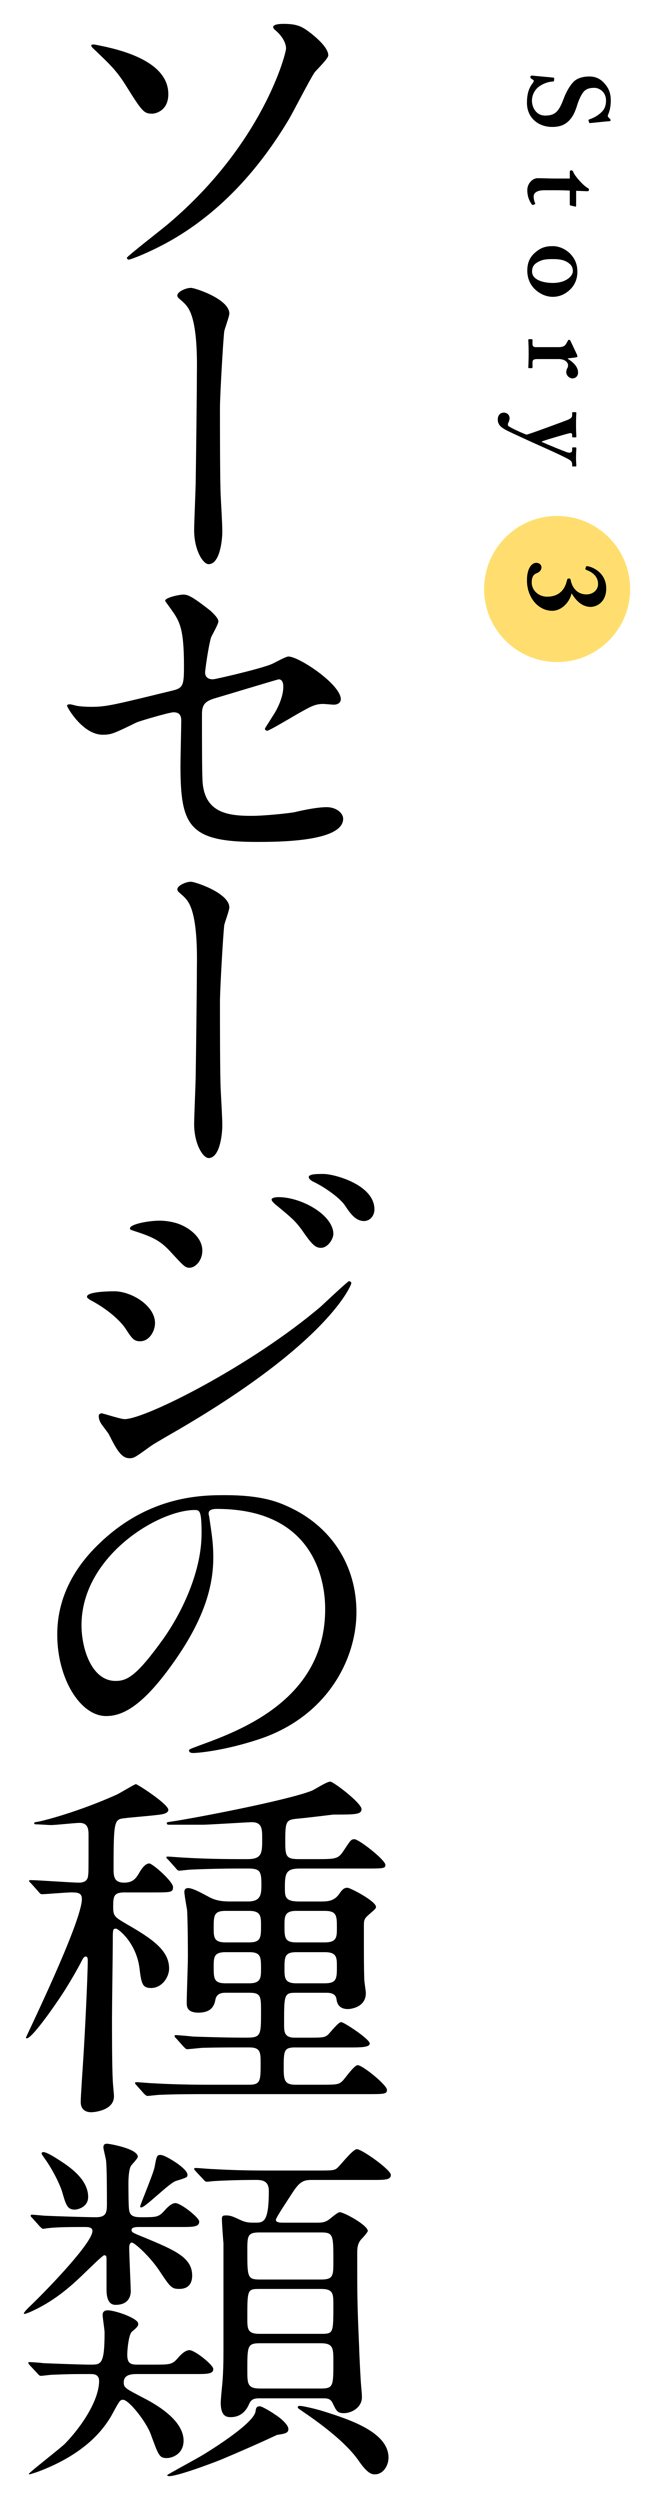 <?xml version="1.0" encoding="utf-8"?>
<!-- Generator: Adobe Illustrator 14.0.0, SVG Export Plug-In . SVG Version: 6.00 Build 43363)  -->
<!DOCTYPE svg PUBLIC "-//W3C//DTD SVG 1.1//EN" "http://www.w3.org/Graphics/SVG/1.1/DTD/svg11.dtd">
<svg version="1.1" id="レイヤー_1" xmlns="http://www.w3.org/2000/svg" xmlns:xlink="http://www.w3.org/1999/xlink" x="0px"
	 y="0px" width="137.044px" height="523.625px" viewBox="0 0 137.044 523.625" enable-background="new 0 0 137.044 523.625"
	 xml:space="preserve">
<g>
	<g>
		<g>
			<path d="M35.272,19.715c0,3.641-2.869,4.096-3.361,4.096c-1.803,0-2.131-0.455-5.736-6.22c-1.803-2.807-3.114-4.096-6.557-7.358
				c-0.164-0.151-0.491-0.455-0.491-0.683c0-0.303,0.491-0.228,0.655-0.228C23.225,10.006,35.272,12.13,35.272,19.715z
				 M65.923,15.164c-0.983,1.441-4.59,8.495-5.408,9.861c-5.983,10.012-13.934,19.114-24.424,25.183
				c-4.343,2.503-8.687,4.172-9.096,4.172c-0.246,0-0.41-0.228-0.41-0.379c0-0.304,7.375-5.992,8.688-7.13
				C55.104,30.107,59.94,11.22,59.94,10.158c0-1.29-0.983-2.807-2.295-3.868c-0.082-0.076-0.41-0.379-0.41-0.607
				C57.235,5,59.039,5,59.366,5c3.115,0,4.016,0.607,5.983,2.124c0.819,0.683,3.441,2.807,3.441,4.476
				C68.791,12.282,66.333,14.633,65.923,15.164z"/>
			<path d="M48.057,65.677c0,0.607-0.983,3.186-1.065,3.717c-0.246,2.048-0.901,13.501-0.901,16.081c0,3.641,0,15.701,0.164,18.507
				c0.082,1.821,0.327,5.613,0.327,7.358c0,2.048-0.573,6.827-2.867,6.827c-1.148,0-3.033-2.882-3.033-7.13
				c0-1.593,0.328-8.798,0.328-10.315c0.082-4.931,0.246-18.812,0.246-22.376c0.082-4.703-0.082-10.847-1.721-13.653
				c-0.492-0.834-0.984-1.289-1.968-2.124c-0.163-0.152-0.409-0.379-0.409-0.683c0-0.759,1.721-1.593,2.868-1.593
				C40.845,60.291,48.057,62.643,48.057,65.677z"/>
			<path d="M16.013,147.818c0.737,0.152,2.213,0.228,3.032,0.228c3.278,0,4.671-0.379,17.128-3.413
				c2.213-0.531,2.377-1.138,2.377-5.158c0-8.192-0.983-9.481-2.95-12.212c-0.082-0.152-0.983-1.29-0.983-1.441
				c0-0.683,3.032-1.289,3.77-1.289c0.984,0,1.885,0.379,5.655,3.337c0.246,0.228,1.722,1.517,1.722,2.275
				c0,0.607-1.395,2.958-1.558,3.414c-0.655,2.427-1.229,6.978-1.229,7.282c0,0.986,0.656,1.441,1.639,1.441
				c0.492,0,9.999-2.2,12.294-3.186c0.573-0.228,2.95-1.593,3.524-1.593c2.213,0,10.981,5.841,10.981,8.951
				c0,0.531-0.41,1.138-1.475,1.138c-0.328,0-1.886-0.152-2.213-0.152c-1.722,0-2.623,0.531-5.573,2.2
				c-2.049,1.214-5.818,3.414-6.146,3.414c-0.246,0-0.492-0.152-0.492-0.455c0-0.076,1.394-2.2,1.557-2.503
				c1.23-1.82,2.295-4.248,2.295-6.295c0-0.455-0.082-1.517-0.982-1.517c-0.164,0-12.458,3.717-13.523,4.02
				c-1.885,0.607-2.541,1.29-2.541,3.262c0,6.372,0,13.198,0.164,14.639c0.656,5.993,5.246,6.675,10.163,6.675
				c3.114,0,8.277-0.607,9.015-0.759c2.541-0.607,5.081-1.062,6.803-1.062c1.967,0,3.442,1.214,3.442,2.427
				c0,4.854-13.769,4.854-18.194,4.854c-14.178,0-15.899-3.413-15.899-16.004c0-1.517,0.164-8.116,0.164-9.406
				c0-1.213-0.491-1.745-1.64-1.745c-0.819,0-7.048,1.821-7.703,2.124c-4.836,2.352-5.327,2.579-7.131,2.579
				c-4.18,0-7.457-5.765-7.457-6.068c0-0.228,0.328-0.303,0.491-0.303C14.783,147.515,14.865,147.515,16.013,147.818z"/>
			<path d="M48.057,190.063c0,0.607-0.983,3.186-1.065,3.717c-0.246,2.048-0.901,13.501-0.901,16.081c0,3.641,0,15.701,0.164,18.507
				c0.082,1.821,0.327,5.613,0.327,7.358c0,2.048-0.573,6.826-2.867,6.826c-1.148,0-3.033-2.882-3.033-7.13
				c0-1.593,0.328-8.798,0.328-10.315c0.082-4.931,0.246-18.812,0.246-22.376c0.082-4.703-0.082-10.847-1.721-13.653
				c-0.492-0.834-0.984-1.289-1.968-2.124c-0.163-0.152-0.409-0.379-0.409-0.683c0-0.759,1.721-1.593,2.868-1.593
				C40.845,184.678,48.057,187.029,48.057,190.063z"/>
			<path d="M32.485,277.133c0,1.593-1.147,3.792-3.114,3.792c-1.229,0-1.64-0.455-2.868-2.352c-1.476-2.351-4.59-4.702-7.458-6.22
				c-0.246-0.151-0.819-0.455-0.819-0.758c0-1.138,5.244-1.138,5.736-1.138C27.486,270.458,32.485,273.417,32.485,277.133z
				 M22.815,300.419c-0.246-0.455-1.558-2.048-1.722-2.428c-0.328-0.53-0.409-1.138-0.409-1.365c0-0.455,0.327-0.606,0.654-0.606
				c0.246,0,3.935,1.214,4.754,1.214c4.426,0,26.717-11.302,41.142-23.59c0.901-0.835,5.654-5.31,5.9-5.31
				c0.164,0,0.492,0.151,0.492,0.455c0,0.151-4.098,11.908-36.224,30.644c-5,2.883-5.328,3.11-5.983,3.565
				c-3.032,2.199-3.36,2.427-4.262,2.427C25.438,305.425,24.454,303.681,22.815,300.419z M42.401,261.962
				c0,1.973-1.393,3.565-2.704,3.565c-0.901,0-1.229-0.38-4.098-3.489c-1.967-2.124-3.606-2.958-7.13-4.096
				c-1.147-0.38-1.229-0.38-1.229-0.683c0-0.835,3.771-1.594,6.229-1.594c0.983,0,2.622,0.152,4.18,0.759
				C39.779,257.26,42.401,259.232,42.401,261.962z M69.857,258.473c0,0.91-1.066,2.883-2.623,2.883
				c-1.229,0-1.967-0.835-4.016-3.793c-1.394-1.896-2.131-2.503-5.245-5.082c-0.328-0.228-1.065-0.91-1.065-1.213
				c0-0.456,0.983-0.531,1.476-0.531C63.137,250.737,69.857,254.454,69.857,258.473z M78.462,253.316
				c0,1.213-0.819,2.427-2.212,2.427c-1.722,0-2.869-1.593-4.017-3.337c-1.065-1.518-4.098-3.717-6.638-4.931
				c-0.738-0.379-0.902-0.759-0.902-0.91c0-0.683,1.64-0.683,3.115-0.683C69.939,245.882,78.462,248.082,78.462,253.316z"/>
			<path d="M43.714,317.1c0,0.228,0.163,0.53,0.163,0.834c0.328,2.427,0.819,4.854,0.819,8.191c0,5.083-1.229,12.137-8.441,22.225
				c-6.557,9.254-10.736,11.074-14.014,11.074c-5.409,0-10.244-7.812-10.244-17.066c0-4.02,0.9-11.681,9.097-19.342
				c10.408-9.86,21.39-9.86,26.144-9.86c7.458,0,10.9,1.365,13.195,2.427c8.851,4.021,14.26,12.137,14.26,22.073
				c0,9.86-6.147,21.996-20.652,26.699c-6.967,2.275-12.375,2.807-13.605,2.807c-0.327,0-0.818-0.076-0.818-0.531
				c0-0.228,0.163-0.303,2.212-1.062c8.523-3.11,26.308-9.633,26.308-28.521c0-2.958-0.327-21.011-22.701-21.011
				C43.796,316.038,43.714,316.644,43.714,317.1z M17.078,340.386c0,4.93,2.13,11.681,7.13,11.681c2.377,0,4.344-0.91,9.998-8.799
				c4.344-6.144,8.032-14.563,8.032-22.072c0-4.552-0.328-4.931-1.394-4.931C33.06,316.265,17.078,326.05,17.078,340.386z"/>
			<path d="M26.093,396.361c-2.295,0-2.377,0.834-2.377,3.109c0,1.821,0.328,2.049,2.623,3.414c5.572,3.186,9.097,5.612,9.097,9.405
				c0,1.896-1.558,4.096-3.77,4.096c-1.886,0-2.049-0.985-2.459-4.323c-0.737-5.233-4.425-8.116-4.917-8.116
				c-0.656,0-0.656,0.228-0.656,2.655c0,2.275-0.164,13.501-0.164,16.004c0,3.338,0,10.164,0.164,13.198
				c0,0.455,0.246,2.73,0.246,3.262c0,3.034-4.262,3.338-4.753,3.338c-1.476,0-2.213-0.835-2.213-2.124
				c0-1.214,0.409-6.979,0.491-8.344c0.328-4.778,0.984-17.901,0.984-21.39c0-0.152,0-0.759-0.41-0.759
				c-0.328,0-0.492,0.303-0.656,0.531c-0.491,0.985-1.721,3.261-3.359,5.916c-1.476,2.427-7.131,10.695-8.359,10.695
				c-0.082,0-0.164-0.076-0.164-0.152c0-0.228,11.719-24.196,11.719-29.051c0-1.365-1.064-1.365-2.294-1.365
				c-0.901,0-5.409,0.379-6.065,0.379c-0.327,0-0.491-0.228-0.736-0.53l-1.558-1.745c-0.328-0.304-0.41-0.379-0.41-0.531
				c0-0.151,0.246-0.151,0.328-0.151c1.476,0,8.523,0.531,10.162,0.531c1.558,0,1.886-0.91,1.886-1.669
				c0.082-0.151,0.082-1.365,0.082-8.192c0-1.138,0-2.654-1.886-2.654c-0.901,0-4.999,0.455-5.982,0.455
				c-0.41,0-2.622-0.151-3.114-0.151c-0.164,0-0.41,0-0.41-0.228s0.246-0.228,0.738-0.304c1.639-0.304,8.769-2.2,16.555-5.689
				c0.655-0.303,3.77-2.199,4.016-2.199c0.328,0,6.803,4.172,6.803,5.386c0,0.834-1.558,0.985-2.295,1.062
				c-0.984,0.151-5.737,0.531-6.803,0.683c-2.213,0.228-2.377,0.38-2.377,10.468c0,1.593,0,3.034,2.213,3.034
				c1.639,0,2.377-0.683,3.115-1.973c0.327-0.606,1.229-2.048,2.13-2.048c0.737,0,4.999,3.793,4.999,4.931s-0.409,1.138-4.262,1.138
				H26.093z M61.907,428.825c-2.459,0-2.459,0.683-2.459,4.476c0,2.428,0.246,3.338,2.459,3.338h5.081c3.524,0,3.934,0,4.754-0.759
				c0.491-0.455,2.459-3.338,3.195-3.338c1.066,0,6.146,4.172,6.146,5.158c0,0.91-0.491,0.91-4.425,0.91H43.058
				c-2.377,0-6.393,0-9.671,0.151c-0.327,0-2.212,0.228-2.458,0.228s-0.41-0.151-0.738-0.455l-1.557-1.744
				c-0.328-0.379-0.328-0.379-0.328-0.531c0-0.151,0.164-0.151,0.246-0.151c0.574,0,3.032,0.228,3.605,0.228
				c2.377,0.151,6.639,0.304,11.311,0.304h8.769c2.377,0,2.377-0.91,2.377-4.476c0-2.275,0-3.338-2.377-3.338
				c-3.688,0-6.311,0-9.589,0.076c-0.409,0-3.195,0.304-3.441,0.304s-0.41-0.228-0.738-0.531l-1.557-1.744
				c-0.328-0.304-0.328-0.38-0.328-0.531s0.164-0.151,0.246-0.151c0.492,0,3.032,0.228,3.605,0.303
				c2.377,0.076,6.639,0.228,11.229,0.228c3.032,0,3.032-0.53,3.032-5.385c0-3.262,0-4.021-2.459-4.021h-4.835
				c-0.738,0-2.049,0-2.295,1.593c-0.246,1.29-0.983,2.579-3.523,2.579c-2.459,0-2.459-1.365-2.459-2.124
				c0-1.365,0.246-8.04,0.246-9.558c0-0.758,0-6.75-0.164-9.784c-0.082-0.531-0.574-3.186-0.574-3.793
				c0-0.379,0.082-0.834,0.82-0.834c0.9,0,2.704,0.986,4.262,1.82c1.721,0.986,3.523,0.986,4.671,0.986h3.524
				c2.704,0,2.868-1.365,2.868-3.489c0-2.807-0.246-3.413-2.786-3.413h-2.377c-2.377,0-6.393,0.075-9.671,0.228
				c-0.246,0-2.213,0.228-2.377,0.228c-0.327,0-0.491-0.228-0.737-0.531l-1.557-1.745c-0.328-0.303-0.41-0.379-0.41-0.53
				c0-0.152,0.164-0.152,0.328-0.152c0.491,0,3.031,0.228,3.605,0.228c2.377,0.152,6.557,0.304,11.229,0.304h1.885
				c3.031,0,3.031-1.365,3.031-4.248c0-2.048,0-3.488-2.212-3.488c-0.655,0-9.015,0.53-10.081,0.53h-7.212
				c-0.163,0-0.491,0-0.491-0.303c0-0.228,0.082-0.228,1.146-0.38c4.59-0.683,24.096-4.399,29.259-6.447
				c0.573-0.228,3.114-1.896,3.852-1.896c0.656,0,6.557,4.476,6.557,5.765c0,1.138-1.394,1.138-5.9,1.138
				c-1.967,0.228-5.573,0.683-7.294,0.835c-2.541,0.228-2.787,0.379-2.787,4.475c0,3.262,0,4.021,2.787,4.021h3.441
				c4.344,0,4.835,0,5.983-1.744c1.475-2.2,1.557-2.428,2.294-2.428c0.901,0,6.475,4.323,6.475,5.386
				c0,0.759-0.491,0.759-4.262,0.759H62.809c-2.868,0-3.114,0.985-3.114,3.943c0,1.973,0,2.959,3.032,2.959h4.426
				c1.557,0,2.869-0.076,3.934-1.593c0.656-0.986,1.065-1.29,1.721-1.29c0.574,0,5.983,2.807,5.983,4.021
				c0,0.303-0.164,0.455-1.476,1.593c-1.064,0.91-1.064,1.214-1.064,2.579c0,6.599,0,8.419,0.082,10.998
				c0,0.455,0.327,2.428,0.327,2.883c0,2.958-3.114,3.337-3.771,3.337c-1.393,0-2.213-0.683-2.376-2.048
				c-0.164-1.365-1.558-1.365-2.213-1.365h-6.393c-2.377,0-2.377,0.455-2.377,6.599c0,1.518,0,2.807,2.213,2.807h2.131
				c3.688,0,4.017,0,4.753-0.53c0.41-0.304,2.213-2.731,2.869-2.731c0.574,0,5.982,3.565,5.982,4.476
				c0,0.834-1.967,0.834-4.262,0.834H61.907z M52.236,406.829c2.459,0,2.459-1.062,2.459-3.565c0-1.82,0-3.034-2.459-3.034h-4.999
				c-2.459,0-2.459,1.062-2.459,3.565c0,1.896,0,3.034,2.459,3.034H52.236z M47.237,408.876c-2.459,0-2.459,1.138-2.459,3.034
				c0,2.427,0,3.489,2.459,3.489h4.999c2.459,0,2.459-1.214,2.459-3.034c0-2.428,0-3.489-2.459-3.489H47.237z M68.054,406.829
				c2.54,0,2.54-1.138,2.54-3.034c0-2.503,0-3.565-2.54-3.565h-5.982c-2.459,0-2.459,1.214-2.459,3.034c0,2.503,0,3.565,2.459,3.565
				H68.054z M62.071,408.876c-2.459,0-2.459,1.062-2.459,3.489c0,1.82,0,3.034,2.459,3.034h5.982c2.54,0,2.54-1.062,2.54-3.489
				c0-1.896,0-3.034-2.54-3.034H62.071z"/>
			<path d="M6.751,464.543c-0.327-0.304-0.327-0.379-0.327-0.455c0-0.151,0.082-0.228,0.245-0.228c0.492,0,2.541,0.228,3.033,0.228
				c1.557,0.076,8.441,0.304,10.408,0.304c2.131,0,2.295-0.986,2.295-2.731c0-5.916-0.082-8.04-0.164-8.95
				c0-0.455-0.574-2.503-0.574-2.958c0-0.531,0.246-0.759,0.738-0.759c0.573,0,6.475,1.062,6.475,2.73
				c0,0.38-1.312,1.669-1.476,1.973c-0.491,0.986-0.491,3.186-0.491,3.565c0,0.834,0,5.31,0.163,5.688
				c0.164,1.289,1.229,1.441,2.459,1.441c3.278,0,3.688,0,4.917-1.365c0.328-0.38,1.394-1.594,2.295-1.594
				c1.147,0,4.999,3.034,4.999,3.869c0,1.138-1.312,1.138-3.77,1.138h-8.77c-0.573,0-1.639,0-1.639,0.606
				c0,0.531,0.245,0.607,2.868,1.669c6.146,2.579,9.834,4.096,9.834,7.889c0,1.517-0.654,2.807-2.704,2.807
				c-1.639,0-1.885-0.38-4.261-3.944c-2.05-3.034-5.164-5.765-5.656-5.765c-0.573,0-0.573,0.91-0.573,1.138
				c0,1.214,0.328,8.419,0.328,9.026c0,1.213-0.573,2.882-3.196,2.882c-1.803,0-1.885-2.199-1.885-3.337v-6.145
				c0-0.606,0-0.91-0.492-0.91c-0.328,0-3.688,3.338-4.016,3.641c-3.032,2.959-6.639,6.145-11.72,8.344
				c-0.245,0.076-0.737,0.304-0.983,0.304c-0.574,0,1.229-1.669,1.312-1.744c3.852-3.717,12.948-13.198,12.948-15.626
				c0-0.834-0.982-0.834-1.639-0.834c-1.967,0-5.736,0-7.539,0.228c-0.164,0-0.984,0.151-1.148,0.151
				c-0.246,0-0.409-0.228-0.737-0.531L6.751,464.543z M6.26,495.415c-0.327-0.379-0.327-0.455-0.327-0.53
				c0-0.152,0.082-0.152,0.245-0.152c0.491,0,2.54,0.152,2.95,0.228c0.082,0,7.295,0.304,9.835,0.304c2.213,0,2.95,0,2.95-6.751
				c0-0.606-0.41-3.109-0.41-3.641c0-0.683,0.41-0.986,1.066-0.986c1.557,0,6.393,1.669,6.393,2.807
				c0,0.531-0.164,0.683-1.312,1.669c-0.654,0.531-0.982,3.565-0.982,4.854c0,1.82,0.737,2.048,2.131,2.048h3.359
				c3.524,0,3.934,0,5.164-1.441c0.327-0.379,1.393-1.593,2.376-1.593c1.147,0,4.999,3.11,4.999,3.944
				c0,1.062-1.311,1.062-3.77,1.062H28.88c-1.148,0-2.951,0-2.951,1.744c0,1.138,0.41,1.289,3.852,3.11
				c2.705,1.365,8.688,4.702,8.688,9.102c0,2.73-2.295,3.641-3.523,3.641c-1.558,0-1.721-0.53-3.36-5.006
				c-0.983-2.654-4.589-7.206-5.819-7.206c-0.573,0-0.737,0.228-2.049,2.655c-1.885,3.564-5.9,8.723-15.816,12.439
				c-0.246,0.076-1.558,0.531-1.722,0.531l-0.163-0.076c0.327-0.531,6.556-5.31,7.621-6.371c3.605-3.717,7.13-9.179,7.13-13.123
				c0-1.44-1.229-1.44-1.803-1.44c-3.442,0-4.426,0-8.032,0.151c-0.409,0-2.049,0.228-2.376,0.228c-0.246,0-0.409-0.151-0.737-0.531
				L6.26,495.415z M18.472,460.144c0,2.2-2.295,2.655-2.787,2.655c-1.639,0-1.885-1.062-2.705-3.869
				c-0.327-1.062-1.721-4.247-3.77-7.054c-0.41-0.607-0.492-0.683-0.492-0.835c0-0.228,0.246-0.303,0.328-0.303
				c0.82,0,2.951,1.44,3.442,1.744C14.865,454,18.472,456.579,18.472,460.144z M39.288,455.517c0,0.531-0.246,0.606-2.459,1.289
				c-1.394,0.456-6.393,5.538-7.212,5.538c-0.164,0-0.246-0.076-0.246-0.228c0-0.304,2.786-6.903,3.032-8.269
				c0.41-2.275,0.492-2.503,1.229-2.503c0.819,0,2.868,1.365,3.114,1.518C37.321,453.242,39.288,454.607,39.288,455.517z
				 M60.433,508.765c0,0.834-0.738,0.985-2.377,1.213c-3.524,1.669-8.77,3.944-11.311,5.007c-0.246,0.151-9.26,3.641-11.31,3.641
				c-0.245,0-0.409-0.151-0.409-0.228s5.982-3.338,6.884-3.868c1.065-0.607,11.31-6.827,11.638-9.481
				c0.082-0.607,0.164-1.062,0.901-1.062c0.491,0,2.704,1.365,3.196,1.745C57.974,505.882,60.433,507.627,60.433,508.765z
				 M54.531,502.318c-1.312,0-1.885,0.151-2.376,1.289c-0.656,1.517-1.886,2.655-3.771,2.655c-0.737,0-2.131,0-2.131-3.034
				c0-0.531,0.245-3.187,0.327-3.869c0.246-2.806,0.246-5.688,0.246-7.357v-22.148c-0.082-0.834-0.328-4.323-0.328-5.082
				c0-0.606,0.164-0.759,0.82-0.759c1.065,0,1.475,0.228,3.114,0.986c1.147,0.531,1.885,0.531,3.032,0.531
				c1.721,0,2.869,0,2.869-6.675c0-2.2-1.558-2.276-2.705-2.276c-3.934,0-7.376,0.152-8.523,0.228c-0.328,0-1.475,0.152-1.721,0.152
				c-0.328,0-0.492-0.152-0.738-0.455l-1.639-1.745c-0.246-0.303-0.328-0.379-0.328-0.53c0-0.076,0.082-0.152,0.328-0.152
				c0.574,0,3.032,0.228,3.605,0.228c4.016,0.228,7.377,0.304,11.229,0.304h10.49c3.36,0,3.77,0,4.425-0.606
				c0.656-0.607,3.197-3.869,4.017-3.869c1.065,0,7.13,4.324,7.13,5.386s-1.229,1.062-3.77,1.062H65.35
				c-1.722,0-2.541,0.304-4.099,2.731c-0.573,0.91-3.441,5.157-3.441,5.612c0,0.607,0.901,0.607,1.639,0.607h6.885
				c0.983,0,1.639,0,2.54-0.607c0.328-0.228,1.885-1.593,2.295-1.593c0.902,0,5.9,2.73,5.9,3.944c0,0.228-0.982,1.365-1.311,1.669
				c-0.82,0.91-0.902,1.82-0.902,2.958c0,9.405,0,10.468,0.41,19.873c0,0.91,0.328,7.434,0.41,7.889
				c0,0.304,0.164,1.518,0.164,2.428c0,2.123-2.131,3.337-3.77,3.337c-1.312,0-1.558-0.379-2.377-2.124
				c-0.492-0.985-1.148-0.985-2.213-0.985H54.531z M54.367,467.578c-2.54,0-2.54,0.759-2.54,3.868c0,5.386,0,5.992,2.54,5.992
				h12.949c2.541,0,2.541-0.834,2.541-3.868c0-5.386,0-5.992-2.541-5.992H54.367z M54.367,479.411c-2.54,0-2.54,0.151-2.54,6.144
				c0,2.2,0,3.262,2.54,3.262h12.949c2.541,0,2.541-0.151,2.541-6.068c0-2.275,0-3.337-2.541-3.337H54.367z M54.449,490.788
				c-2.622,0-2.622,0.607-2.622,5.613c0,2.807,0,3.868,2.622,3.868h12.785c2.623,0,2.623-0.53,2.623-5.612
				c0-2.807,0-3.869-2.623-3.869H54.449z M81.412,514.757c0,1.593-1.064,3.489-2.868,3.489c-0.573,0-1.476-0.076-3.36-2.807
				c-1.393-2.048-4.508-5.462-11.802-10.392c-0.9-0.607-0.982-0.683-0.982-0.835c0-0.303,0.246-0.303,0.409-0.303
				c0.819,0,3.77,0.758,4.754,1.062C73.135,506.717,81.412,509.372,81.412,514.757z"/>
		</g>
		<circle fill="#FFDE6F" cx="116.745" cy="123.367" r="15.3"/>
		<g>
			<path d="M116.086,16.924c0,0.095-0.047,0.143-0.19,0.143c-0.762,0.047-1.666,0.238-2.714,0.904
				c-1.143,0.714-1.713,1.952-1.713,3.142c0,1.286,0.809,3.094,2.784,3.094c2.19,0,2.904-1,3.856-3.522
				c0.285-0.762,0.952-2.333,2-3.476c0.762-0.81,1.951-1.19,3.403-1.19c1.333,0,2.429,0.524,3.333,1.667
				c0.809,0.952,1.143,2,1.143,3.38c0,1.571-0.381,2.523-0.572,2.999c-0.095,0.238-0.047,0.381,0.072,0.5l0.309,0.31
				c0.096,0.095,0.144,0.19,0.144,0.333s-0.144,0.19-0.381,0.19c-0.381,0-3.714,0.381-3.952,0.381c-0.095,0-0.143-0.048-0.166-0.143
				l-0.119-0.381c-0.023-0.096,0-0.19,0.143-0.238c0.667-0.238,1.619-0.619,2.523-1.476c0.666-0.619,1-1.381,1-2.476
				c0-1.904-1.523-2.666-2.404-2.666c-0.81,0-1.523,0.095-2.143,0.666c-0.619,0.619-1.189,1.952-1.476,2.904
				c-0.429,1.381-0.904,2.523-1.856,3.428c-0.81,0.762-1.81,1.19-3.404,1.19c-2.904,0-5.284-1.904-5.284-5.047
				c0-1.952,0.429-3.094,1.143-4.046c0.19-0.286,0.286-0.428,0.286-0.571s-0.191-0.238-0.43-0.381
				c-0.237-0.143-0.285-0.238-0.285-0.428s0.143-0.286,0.381-0.286c0.285,0.048,4.143,0.381,4.428,0.429
				c0.143,0.024,0.19,0.048,0.19,0.143L116.086,16.924z"/>
			<path d="M119.395,36.011c0-0.19,0.096-0.333,0.334-0.333c0.189,0,0.333,0.143,0.451,0.452c0.238,0.667,2,2.738,3,3.261
				c0.19,0.095,0.238,0.238,0.238,0.381c0,0.19-0.143,0.286-0.334,0.286l-2.356-0.095v3.142c0,0.143-0.095,0.19-0.19,0.167l-1-0.238
				c-0.095-0.024-0.143-0.095-0.143-0.238v-2.88c-1-0.047-2.143-0.071-3.189-0.071h-2.143c-1.856,0-2.237,0.786-2.237,1.262
				c0,0.523,0.119,1.047,0.286,1.381c0.07,0.167,0.07,0.238-0.048,0.285l-0.286,0.143c-0.143,0.047-0.238,0-0.333-0.095
				c-0.238-0.333-0.952-1.333-0.952-2.999c0-1.429,1.143-2.5,2.143-2.5c0.856,0,2.761,0.071,3.666,0.071h3.094V36.011z"/>
			<path d="M119.585,60.526c-1.118,1.119-2.356,1.643-3.761,1.643c-1.333,0-2.618-0.571-3.618-1.476
				c-1.095-0.976-1.714-2.404-1.714-3.999c0-1.5,0.429-2.785,1.714-3.856c1.237-1.048,2.237-1.286,3.689-1.286
				c1.143,0,2.81,0.571,3.952,2c0.951,1.167,1.143,2.404,1.143,3.38C120.99,58.526,120.371,59.716,119.585,60.526z M115.896,59.264
				c2.618,0,4.142-1.381,4.142-2.476c0-0.619-0.189-1.095-0.643-1.5c-0.833-0.738-1.832-1.024-3.57-1.024
				c-1.381,0-2.285,0.096-3.309,0.738c-0.643,0.404-1.023,0.928-1.023,1.88C111.492,58.455,113.468,59.264,115.896,59.264z"/>
			<path d="M116.896,72.71c1.095,0,1.476-0.19,1.856-0.904l0.238-0.429c0.047-0.143,0.096-0.19,0.19-0.19h0.143
				c0.095,0,0.144,0.048,0.214,0.19l1.357,2.88c0.047,0.143,0.096,0.238,0.096,0.381s-0.144,0.19-0.286,0.214l-1.714,0.214v0.095
				c1.333,0.81,2.143,1.81,2.143,2.856c0,0.762-0.523,1.238-1.19,1.238s-1.286-0.667-1.286-1.286c0-0.333,0.096-0.619,0.191-0.809
				c0.143-0.19,0.189-0.429,0.189-0.667c0-0.285-0.189-0.714-0.689-1c-0.334-0.19-0.857-0.286-1.166-0.286h-4.595
				c-0.762,0-1,0.19-1,0.667v1.047c0,0.143-0.048,0.19-0.167,0.19h-0.547c-0.119,0-0.166-0.048-0.166-0.167
				c0-0.167,0.07-1.214,0.07-2.952c0-1.667-0.07-2.595-0.07-2.785c0-0.119,0.047-0.167,0.166-0.167h0.523
				c0.143,0,0.19,0.047,0.19,0.214v0.833c0,0.381,0.19,0.619,0.644,0.619H116.896z"/>
			<path d="M105.589,86.418c0.666,0,1.19,0.523,1.19,1.143c0,0.381-0.144,0.762-0.286,1.047c-0.095,0.19-0.095,0.476,0.048,0.619
				c0.285,0.286,2.904,1.523,3.809,1.809c0.714-0.143,8.141-2.904,8.545-3.07c0.619-0.262,1-0.5,1-0.976v-0.476
				c0-0.143,0.071-0.19,0.19-0.19h0.524c0.095,0,0.166,0.047,0.166,0.19c0,0.19-0.071,0.762-0.071,2.523
				c0,1.381,0.071,2.095,0.071,2.38c0,0.143-0.048,0.19-0.19,0.19h-0.523c-0.096,0-0.167-0.047-0.167-0.167v-0.357
				c0-0.238-0.143-0.429-0.5-0.357c-0.476,0.072-5.332,1.5-5.855,1.738v0.095c0.904,0.429,4.951,2.095,5.451,2.214
				c0.619,0.143,0.904-0.071,0.904-0.5v-0.381c0-0.143,0.071-0.19,0.167-0.19h0.523c0.119,0,0.19,0.048,0.19,0.19
				c0,0.286-0.071,0.762-0.071,2.047c0,0.809,0.071,1.38,0.071,1.595c0,0.119-0.071,0.167-0.19,0.167h-0.5
				c-0.143,0-0.19-0.047-0.19-0.143v-0.286c0-0.238-0.071-0.595-0.404-0.857c-0.619-0.476-4.189-2.095-8.046-3.809
				c-2.571-1.19-4.809-2.19-5.57-2.619c-0.618-0.381-1.571-0.857-1.571-2.142C104.303,86.989,104.827,86.418,105.589,86.418z"/>
			<path d="M119.585,121.499c0.333,1.714,1.476,3,3.31,3c1.237,0,2.428-0.81,2.428-2.19c0-1.523-1.096-2.428-2.381-2.904
				c-0.238-0.095-0.285-0.19-0.285-0.286l0.143-0.428c0.047-0.095,0.143-0.143,0.381-0.095c1.619,0.333,3.855,1.761,3.855,4.666
				c0,2.713-1.832,3.809-3.213,3.856c-1.952,0-3.189-1.428-4.047-2.856c-0.381,1.762-1.999,3.666-4.07,3.666
				c-2.904,0-5.284-2.761-5.284-6.379c0-2.856,1.237-3.666,1.904-3.666c0.737,0,1.095,0.429,1.143,0.905
				c0,0.904-0.856,1.214-1.143,1.333c-0.333,0.143-0.905,0.523-0.905,1.856c0,1.809,1.572,3,3.214,3
				c2.285,0,3.666-1.238,4.142-3.333c0.144-0.429,0.144-0.476,0.429-0.476C119.49,121.166,119.537,121.261,119.585,121.499z"/>
		</g>
	</g>
	<rect fill="none" width="137.045" height="523.625"/>
</g>
</svg>

